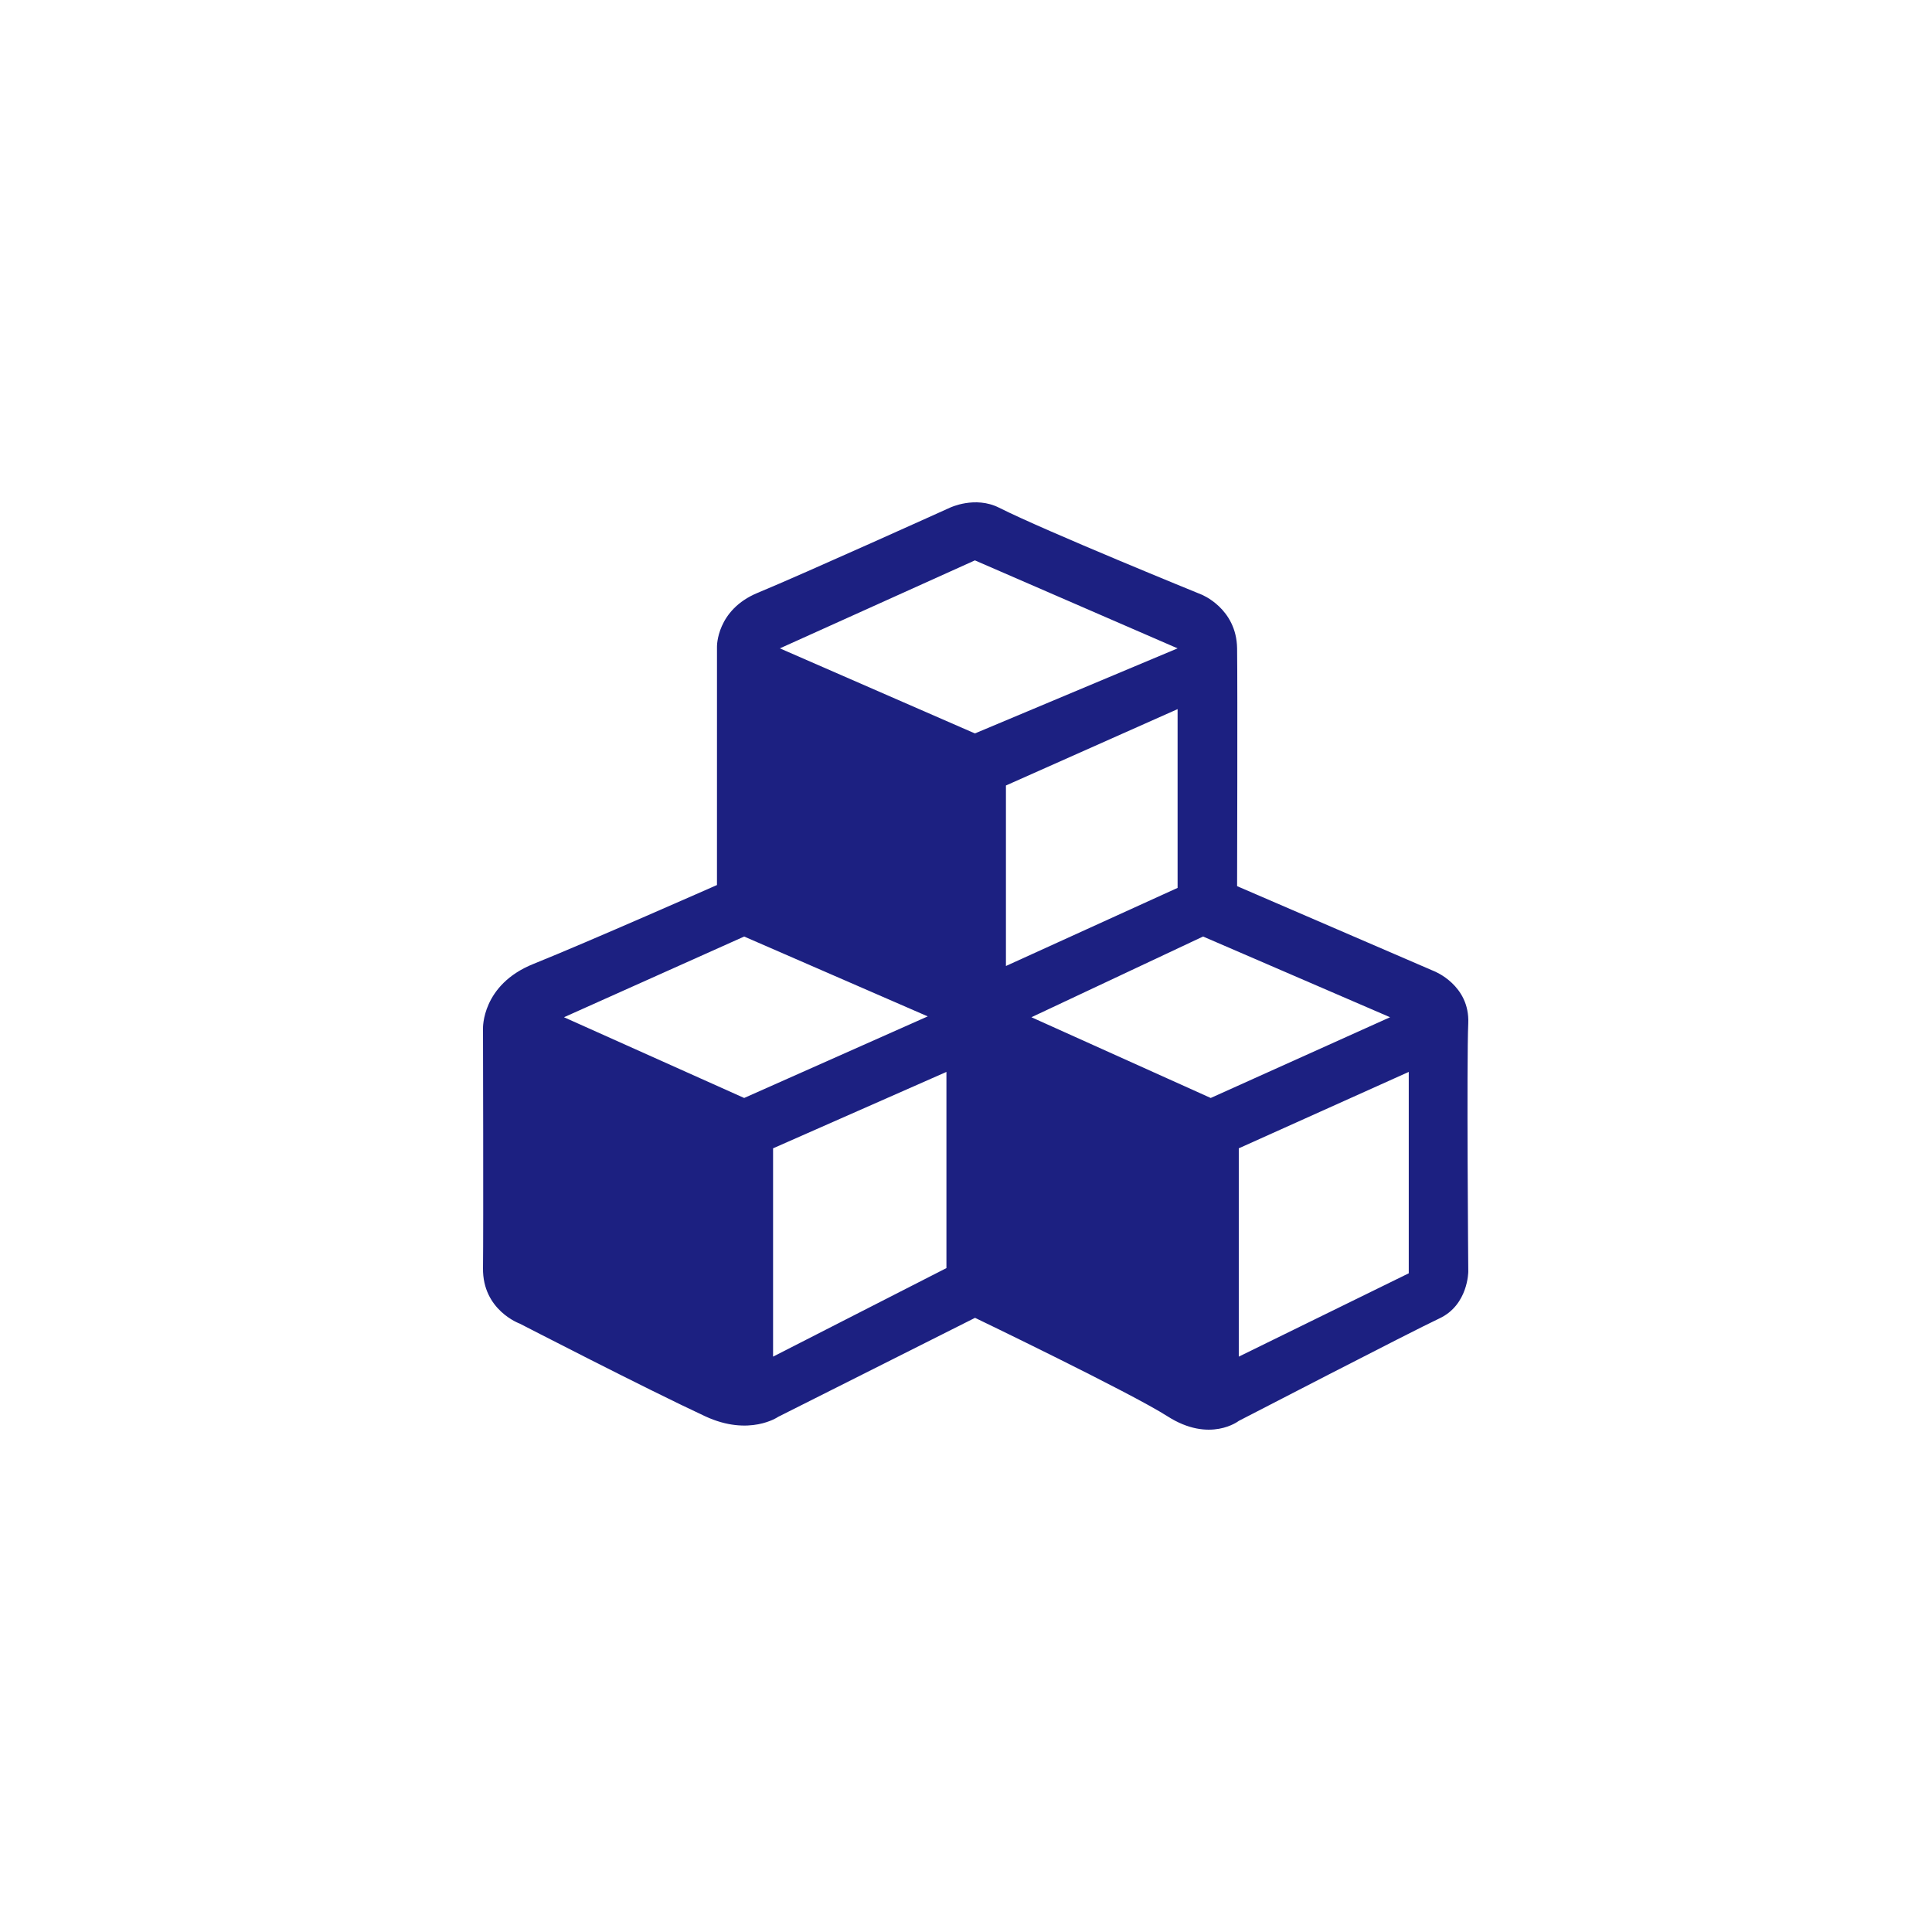 <svg width="100" height="100" viewBox="0 0 100 100" fill="none" xmlns="http://www.w3.org/2000/svg">
<path d="M75.997 52.967C76.083 50.99 74.237 50.271 74.237 50.271L64.032 45.867C64.032 45.867 64.06 35.617 64.032 33.56C64.002 31.485 62.185 30.773 62.185 30.773C62.185 30.773 54.11 27.488 51.715 26.28C50.468 25.65 49.164 26.28 49.164 26.28C49.164 26.28 41.571 29.713 39.221 30.683C37.078 31.568 37.111 33.469 37.111 33.469L37.11 45.809C37.11 45.809 30.419 48.764 27.61 49.893C24.923 50.972 25 53.236 25 53.236C25 53.236 25.026 63.613 25 65.636C24.971 67.822 26.906 68.512 26.906 68.512C26.906 68.512 33.393 71.861 36.495 73.304C38.789 74.373 40.278 73.335 40.278 73.335L50.468 68.211C50.468 68.211 58.523 72.088 60.424 73.304C62.624 74.714 64.119 73.545 64.119 73.545C64.119 73.545 73.101 68.897 74.5 68.243C75.998 67.544 75.998 65.816 75.998 65.816C75.998 65.816 75.908 54.944 75.997 52.967ZM38.518 56.831L29.192 52.652L38.518 48.475L48.02 52.608L38.518 56.831ZM48.987 65.636L40.014 70.219V59.437L48.987 55.482V65.636ZM50.461 37.962L40.366 33.559L50.461 29.005L60.952 33.559L50.461 37.962ZM52.067 40.657L60.952 36.704V45.957L52.067 50V40.657ZM62.667 56.831L53.386 52.652L62.271 48.474L71.95 52.652L62.667 56.831ZM72.917 65.906L64.119 70.219V59.437L72.917 55.482V65.906Z" fill="#1C2081"/>
</svg>
